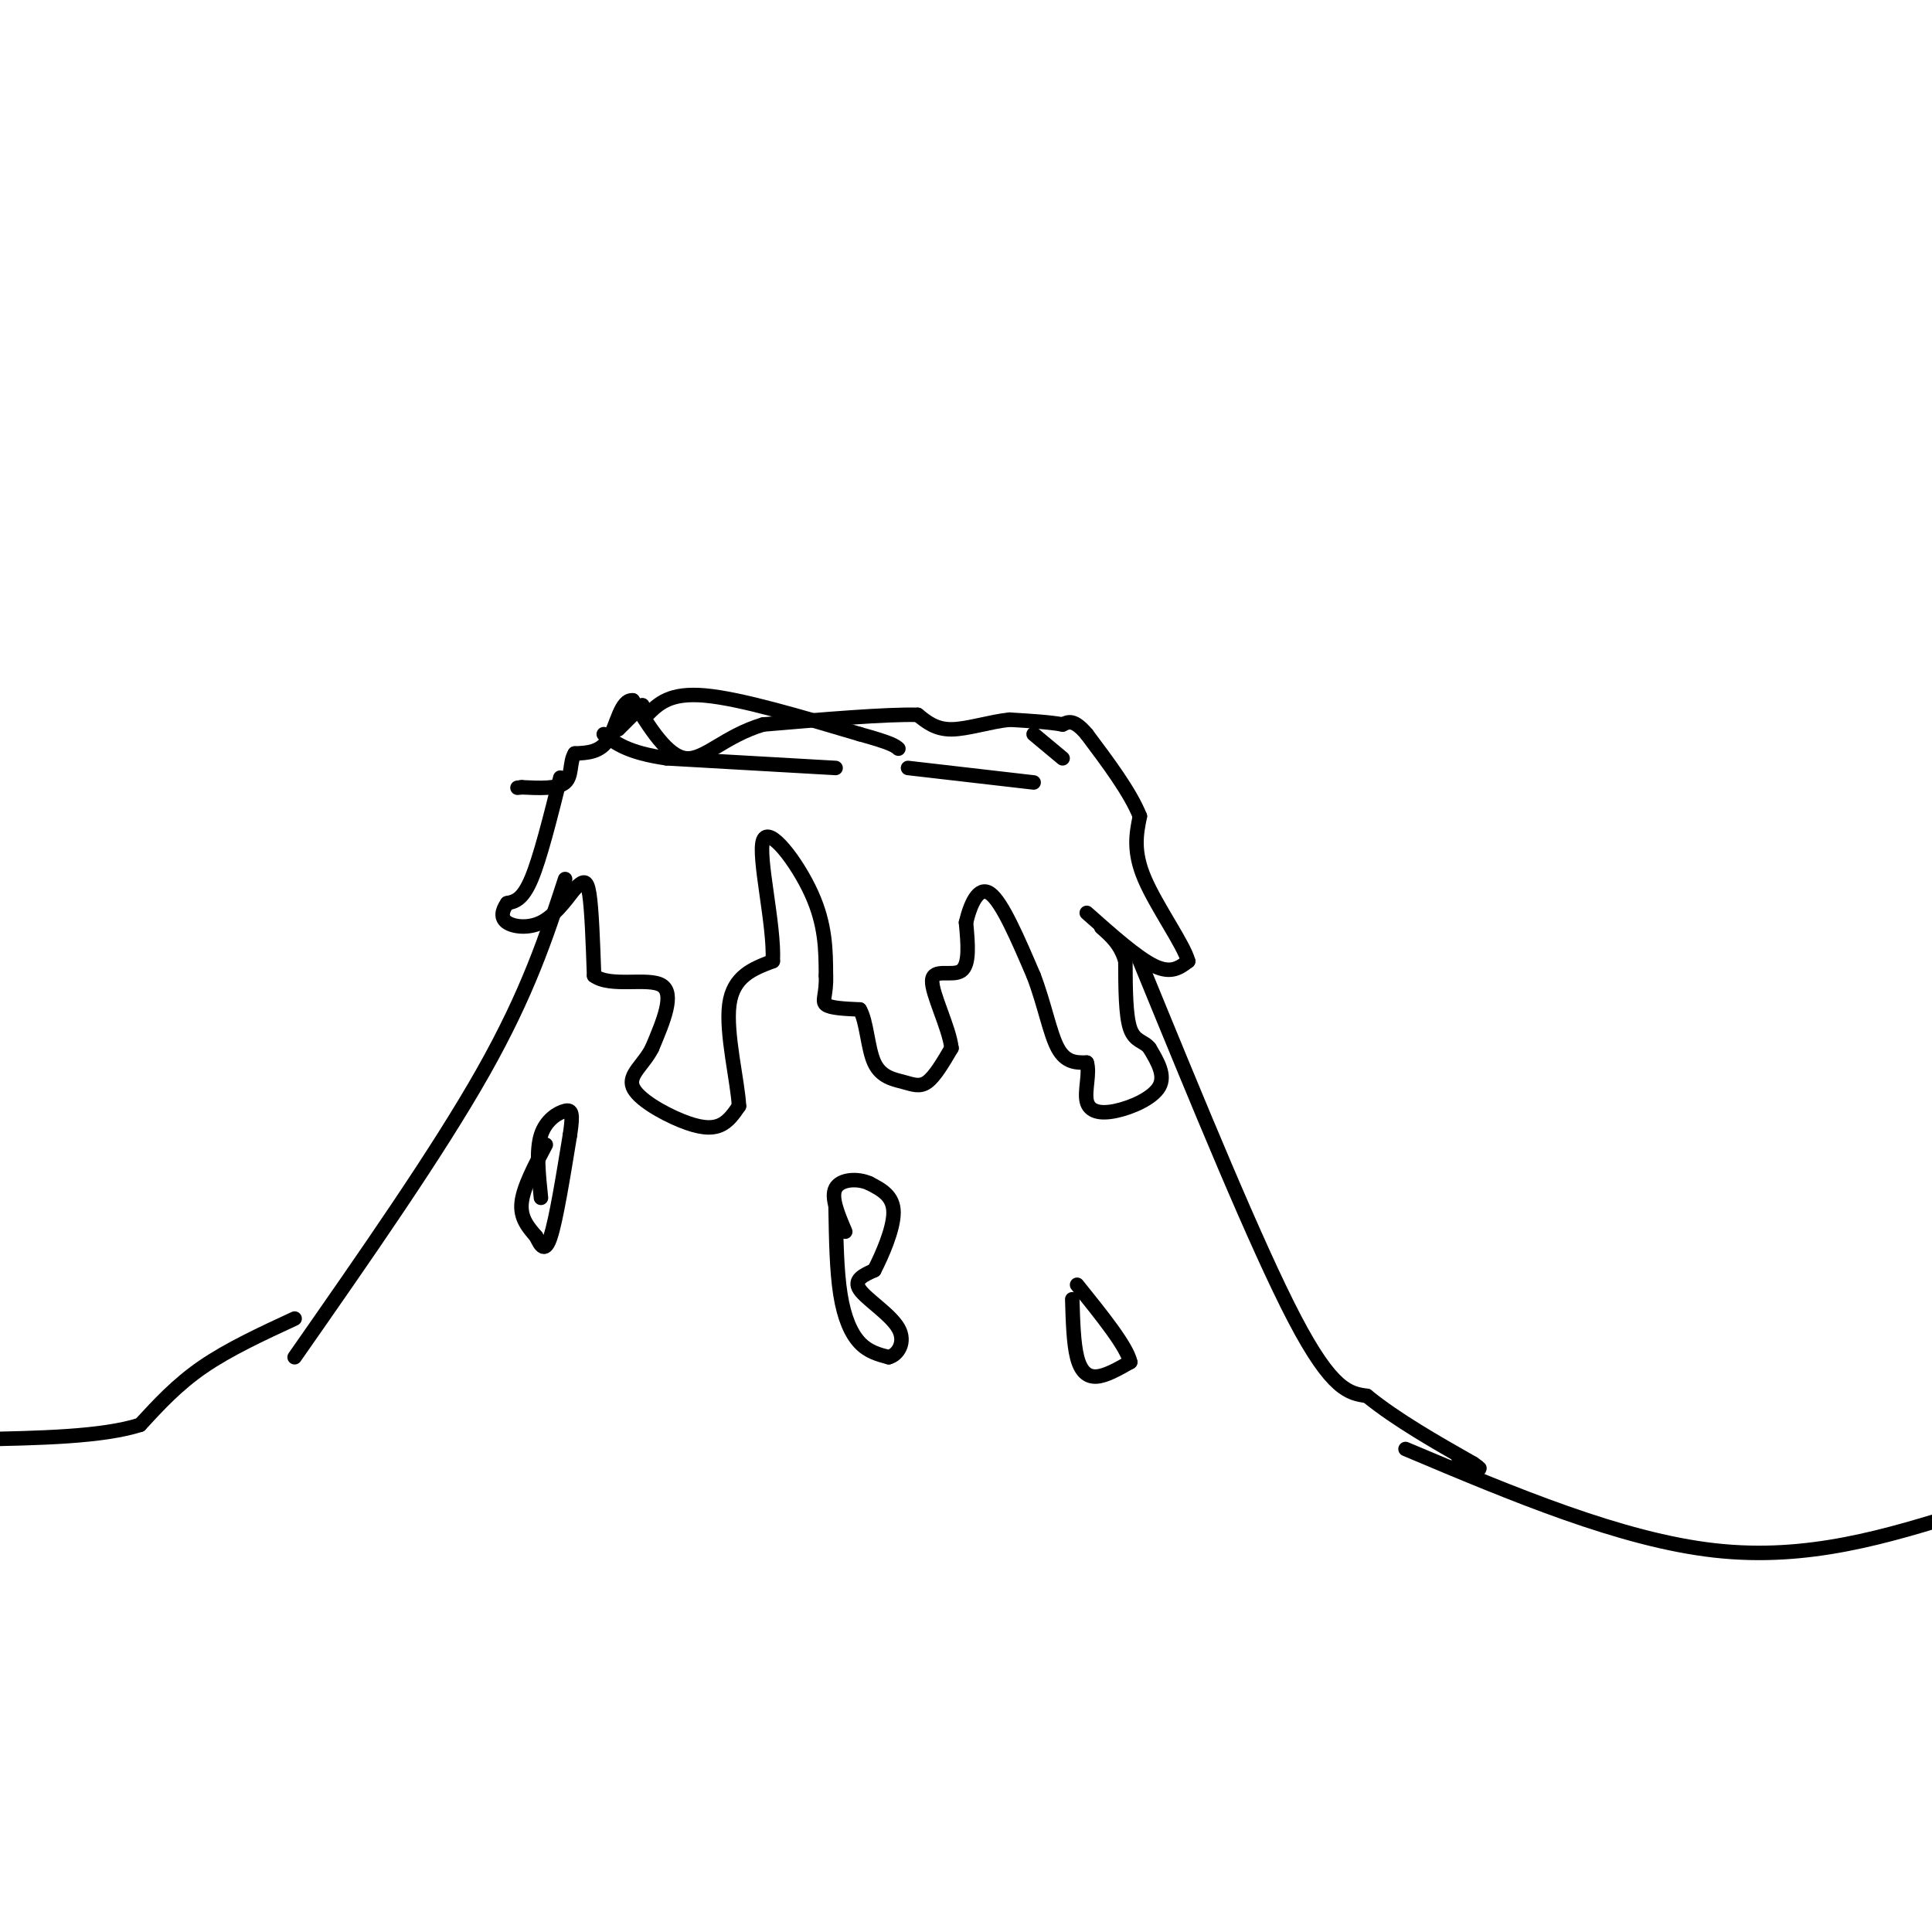 <svg viewBox='0 0 400 400' version='1.1' xmlns='http://www.w3.org/2000/svg' xmlns:xlink='http://www.w3.org/1999/xlink'><g fill='none' stroke='#000000' stroke-width='3' stroke-linecap='round' stroke-linejoin='round'><path d='M117,182c-3.833,11.750 -7.667,23.500 -17,40c-9.333,16.500 -24.167,37.750 -39,59'/><path d='M116,161c-2.083,8.333 -4.167,16.667 -6,21c-1.833,4.333 -3.417,4.667 -5,5'/><path d='M105,187c-1.107,1.595 -1.375,3.083 0,4c1.375,0.917 4.393,1.262 7,0c2.607,-1.262 4.804,-4.131 7,-7'/><path d='M119,184c1.711,-1.622 2.489,-2.178 3,1c0.511,3.178 0.756,10.089 1,17'/><path d='M123,202c3.356,2.511 11.244,0.289 14,2c2.756,1.711 0.378,7.356 -2,13'/><path d='M135,217c-1.707,3.427 -4.973,5.496 -4,8c0.973,2.504 6.185,5.443 10,7c3.815,1.557 6.233,1.730 8,1c1.767,-0.730 2.884,-2.365 4,-4'/><path d='M153,229c-0.222,-4.889 -2.778,-15.111 -2,-21c0.778,-5.889 4.889,-7.444 9,-9'/><path d='M160,199c0.381,-7.500 -3.167,-21.750 -2,-25c1.167,-3.250 7.048,4.500 10,11c2.952,6.500 2.976,11.750 3,17'/><path d='M171,202c0.156,3.933 -0.956,5.267 0,6c0.956,0.733 3.978,0.867 7,1'/><path d='M178,209c1.463,2.426 1.619,7.990 3,11c1.381,3.010 3.987,3.464 6,4c2.013,0.536 3.432,1.153 5,0c1.568,-1.153 3.284,-4.077 5,-7'/><path d='M197,217c-0.476,-4.250 -4.167,-11.375 -4,-14c0.167,-2.625 4.190,-0.750 6,-2c1.810,-1.250 1.405,-5.625 1,-10'/><path d='M200,191c0.867,-3.644 2.533,-7.756 5,-6c2.467,1.756 5.733,9.378 9,17'/><path d='M214,202c2.244,5.844 3.356,11.956 5,15c1.644,3.044 3.822,3.022 6,3'/><path d='M225,220c0.715,2.100 -0.499,5.852 0,8c0.499,2.148 2.711,2.694 6,2c3.289,-0.694 7.654,-2.627 9,-5c1.346,-2.373 -0.327,-5.187 -2,-8'/><path d='M238,217c-1.156,-1.511 -3.044,-1.289 -4,-4c-0.956,-2.711 -0.978,-8.356 -1,-14'/><path d='M233,199c-1.000,-3.500 -3.000,-5.250 -5,-7'/><path d='M225,189c5.250,4.667 10.500,9.333 14,11c3.500,1.667 5.250,0.333 7,-1'/><path d='M246,199c-0.867,-3.356 -6.533,-11.244 -9,-17c-2.467,-5.756 -1.733,-9.378 -1,-13'/><path d='M236,169c-2.000,-5.000 -6.500,-11.000 -11,-17'/><path d='M225,152c-2.667,-3.167 -3.833,-2.583 -5,-2'/><path d='M220,150c-2.667,-0.500 -6.833,-0.750 -11,-1'/><path d='M209,149c-4.067,0.422 -8.733,1.978 -12,2c-3.267,0.022 -5.133,-1.489 -7,-3'/><path d='M190,148c-6.500,-0.167 -19.250,0.917 -32,2'/><path d='M158,150c-8.044,2.400 -12.156,7.400 -16,7c-3.844,-0.400 -7.422,-6.200 -11,-12'/><path d='M131,145c-2.511,-0.222 -3.289,5.222 -5,8c-1.711,2.778 -4.356,2.889 -7,3'/><path d='M119,156c-1.133,1.756 -0.467,4.644 -2,6c-1.533,1.356 -5.267,1.178 -9,1'/><path d='M108,163c-1.500,0.167 -0.750,0.083 0,0'/><path d='M236,199c12.083,29.500 24.167,59.000 32,74c7.833,15.000 11.417,15.500 15,16'/><path d='M283,289c6.167,5.000 14.083,9.500 22,14'/><path d='M305,303c3.167,2.167 0.083,0.583 -3,-1'/><path d='M61,273c-6.833,3.167 -13.667,6.333 -19,10c-5.333,3.667 -9.167,7.833 -13,12'/><path d='M29,295c-7.833,2.500 -20.917,2.750 -34,3'/><path d='M291,300c22.333,9.417 44.667,18.833 64,21c19.333,2.167 35.667,-2.917 52,-8'/><path d='M214,152c0.000,0.000 6.000,5.000 6,5'/><path d='M214,162c0.000,0.000 -26.000,-3.000 -26,-3'/><path d='M173,159c0.000,0.000 -35.000,-2.000 -35,-2'/><path d='M138,157c-8.000,-1.167 -10.500,-3.083 -13,-5'/><path d='M128,151c0.000,0.000 5.000,-5.000 5,-5'/><path d='M134,148c2.333,-2.333 4.667,-4.667 12,-4c7.333,0.667 19.667,4.333 32,8'/><path d='M178,152c6.667,1.833 7.333,2.417 8,3'/><path d='M113,237c-2.333,4.417 -4.667,8.833 -5,12c-0.333,3.167 1.333,5.083 3,7'/><path d='M111,256c0.956,2.022 1.844,3.578 3,0c1.156,-3.578 2.578,-12.289 4,-21'/><path d='M118,235c0.690,-4.524 0.417,-5.333 -1,-5c-1.417,0.333 -3.976,1.810 -5,5c-1.024,3.190 -0.512,8.095 0,13'/><path d='M173,250c0.111,6.556 0.222,13.111 1,18c0.778,4.889 2.222,8.111 4,10c1.778,1.889 3.889,2.444 6,3'/><path d='M184,281c1.893,-0.464 3.625,-3.125 2,-6c-1.625,-2.875 -6.607,-5.964 -8,-8c-1.393,-2.036 0.804,-3.018 3,-4'/><path d='M181,263c1.578,-3.022 4.022,-8.578 4,-12c-0.022,-3.422 -2.511,-4.711 -5,-6'/><path d='M180,245c-2.422,-1.111 -5.978,-0.889 -7,1c-1.022,1.889 0.489,5.444 2,9'/><path d='M222,269c0.133,4.556 0.267,9.111 1,12c0.733,2.889 2.067,4.111 4,4c1.933,-0.111 4.467,-1.556 7,-3'/><path d='M234,282c-0.667,-3.167 -5.833,-9.583 -11,-16'/></g>
</svg>